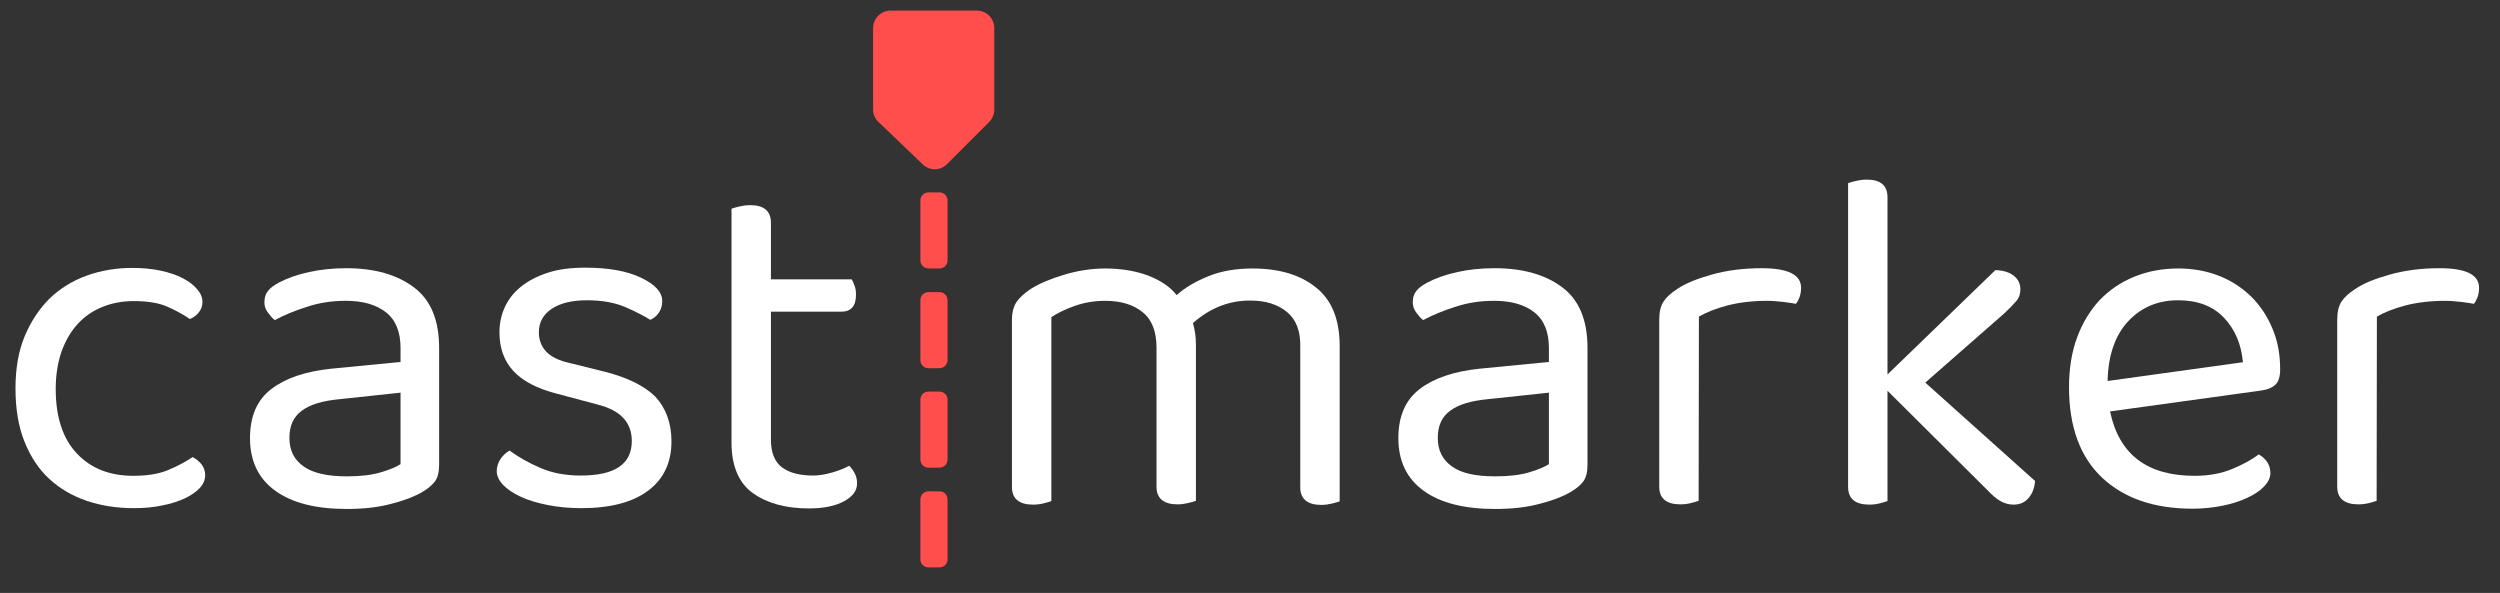 <?xml version="1.0" encoding="utf-8"?>
<!-- Generator: Adobe Illustrator 24.1.2, SVG Export Plug-In . SVG Version: 6.00 Build 0)  -->
<svg version="1.1" id="Ebene_1" xmlns="http://www.w3.org/2000/svg" xmlns:xlink="http://www.w3.org/1999/xlink" x="0px" y="0px"
	 viewBox="0 0 920 218.2" style="enable-background:new 0 0 920 218.2;" xml:space="preserve">
<rect x="0" y="0" width="920" height="218.2" fill="#333333" stroke="none"/>
<style type="text/css">
	.st0{fill:#FF4E4C;}
	.st1{fill:#FFFFFF;}
</style>
<path class="st0" d="M364,44.9l-15.5,15.5c-2.5,2.5-6.4,2.5-8.9,0.1l-16.3-15.6c-1.3-1.2-2-2.9-2-4.6v-30c0-3.5,2.9-6.4,6.4-6.4
	h31.8c3.5,0,6.4,2.9,6.4,6.4v30.1C365.9,42,365.2,43.7,364,44.9z"/>
<g>
	<path class="st1" d="M49.2,110.8c-4.1,0-7.9,0.7-11.4,2.1s-6.5,3.4-9.1,6.2c-2.6,2.8-4.5,6.1-6,10.1c-1.4,4-2.2,8.7-2.2,13.9
		c0,10.4,2.6,18.3,7.8,23.8c5.2,5.5,12.1,8.2,20.8,8.2c5.1,0,9.3-0.7,12.7-2.1c3.4-1.4,6.4-3,9.1-4.8c1.3,0.7,2.4,1.6,3.3,2.7
		c0.8,1.1,1.3,2.4,1.3,4c0,1.7-0.7,3.3-2,4.7s-3.2,2.7-5.5,3.8c-2.4,1.1-5.1,2-8.3,2.6c-3.2,0.7-6.7,1-10.4,1
		c-6.3,0-12.1-0.9-17.4-2.7s-9.9-4.5-13.8-8.1S11.2,168,9,162.5s-3.3-12-3.3-19.5c0-7.4,1.1-13.8,3.4-19.3s5.4-10.1,9.2-13.9
		c3.9-3.7,8.4-6.5,13.7-8.4c5.3-1.9,10.8-2.8,16.7-2.8c3.7,0,7.2,0.3,10.4,1c3.2,0.7,5.9,1.6,8.2,2.8c2.3,1.2,4.1,2.6,5.3,4.1
		c1.3,1.5,1.9,3,1.9,4.6c0,1.4-0.4,2.7-1.3,3.8c-0.8,1.1-1.9,1.9-3.3,2.5c-2.7-1.8-5.6-3.4-8.7-4.7
		C58.4,111.5,54.3,110.8,49.2,110.8z"/>
	<path class="st1" d="M127.4,98.7c10.5,0,18.8,2.4,25,7.1s9.2,12.1,9.2,22.3V171c0,2.7-0.5,4.7-1.5,6.1c-1,1.4-2.6,2.7-4.6,3.9
		c-2.9,1.7-6.7,3.2-11.5,4.4c-4.8,1.3-10.2,1.9-16.4,1.9c-11.3,0-20.1-2.2-26.3-6.7S92,169.7,92,161.2c0-8,2.6-14,7.8-18
		c5.2-4,12.5-6.5,21.9-7.5l25.7-2.5v-5.1c0-6-1.8-10.4-5.4-13.2s-8.5-4.2-14.7-4.2c-5.1,0-9.8,0.7-14.3,2.2
		c-4.5,1.4-8.5,3.1-11.9,4.9c-1-0.8-1.8-1.8-2.6-2.9c-0.8-1.1-1.2-2.3-1.2-3.6c0-1.7,0.4-3.1,1.3-4.2c0.8-1.1,2.2-2.1,4-3.1
		c3.3-1.7,7-3,11.2-3.9C117.9,99.2,122.5,98.7,127.4,98.7z M127.6,175.3c5.1,0,9.3-0.5,12.6-1.5s5.7-2,7.2-3v-26.3l-22.5,2.4
		c-6.3,0.6-10.9,2-13.9,4.3c-3,2.2-4.5,5.5-4.5,9.9c0,4.6,1.7,8.1,5.3,10.6C115.2,174.1,120.5,175.3,127.6,175.3z"/>
	<path class="st1" d="M247.1,162.4c0,7.7-2.8,13.8-8.5,18.1S224.7,187,214,187c-4.6,0-8.8-0.4-12.7-1.2s-7.2-1.8-9.9-3.1
		s-4.8-2.7-6.3-4.3s-2.3-3.3-2.3-5c0-1.4,0.4-2.8,1.2-4.2c0.8-1.3,2-2.5,3.5-3.4c3.3,2.4,7.1,4.6,11.4,6.4c4.3,1.9,9.3,2.8,14.8,2.8
		c12.6,0,18.8-4.2,18.8-12.7c0-6.9-4.2-11.3-12.5-13.4l-15-4c-7.4-1.9-12.7-4.7-16.1-8.4c-3.4-3.7-5.1-8.4-5.1-14.2
		c0-3.1,0.6-6.2,1.9-9.1s3.2-5.4,5.9-7.6s5.9-3.9,9.9-5.2c3.9-1.3,8.5-1.9,13.9-1.9c8.4,0,15.3,1.2,20.5,3.7s7.8,5.3,7.8,8.6
		c0,1.6-0.4,3-1.2,4.2s-1.8,2.1-3.2,2.7c-2.2-1.4-5.3-3-9.2-4.7c-4-1.7-8.7-2.5-14.1-2.5c-5.4,0-9.7,1-12.9,3.1s-4.8,5-4.8,8.7
		c0,2.8,0.9,5.1,2.7,7.1c1.8,1.9,4.8,3.4,9.1,4.3l12.5,3.1c8.2,2.1,14.4,5.1,18.5,9.1C245,150.1,247.1,155.6,247.1,162.4z"/>
	<path class="st1" d="M297.6,187.1c-8.4,0-15.3-1.9-20.5-5.6s-7.9-10-7.9-18.6V76.8c0.6-0.2,1.5-0.5,2.8-0.8s2.6-0.5,4.1-0.5
		c5.1,0,7.6,2.2,7.6,6.5v20.8h29.7c0.4,0.6,0.7,1.4,1.1,2.4c0.4,1,0.5,2.1,0.5,3.3c0,4.1-1.8,6.2-5.4,6.2h-25.9v47.1
		c0,4.8,1.4,8.2,4.1,10.2s6.5,3,11.5,3c2.1,0,4.3-0.4,6.9-1.1c2.5-0.7,4.6-1.6,6.3-2.5c0.7,0.7,1.4,1.6,2,2.7
		c0.6,1.1,0.9,2.4,0.9,3.8c0,2.7-1.6,4.8-4.7,6.5C307.5,186.2,303.2,187.1,297.6,187.1z"/>
	<path class="st1" d="M473.6,114.8c-3.4-2.8-7.9-4.2-13.6-4.2c-7.8,0-14.8,2.8-21,8.3c0.7,2.4,1.1,5,1.1,7.8v57.6
		c-0.6,0.2-1.5,0.5-2.8,0.8s-2.6,0.5-3.9,0.5c-5.2,0-7.8-2.2-7.8-6.5v-51.2c0-5.9-1.7-10.3-5.1-13c-3.4-2.8-8-4.2-13.8-4.2
		c-3.9,0-7.5,0.6-11,1.8c-3.4,1.2-6.4,2.6-8.8,4.2v67.7c-0.6,0.2-1.5,0.5-2.7,0.8s-2.5,0.5-4,0.5c-5.2,0-7.8-2.2-7.8-6.5v-61.7
		c0-2.4,0.5-4.4,1.5-6.1c1-1.6,2.8-3.3,5.3-5c3.3-2.1,7.4-3.8,12.4-5.3s10-2.3,15.1-2.3c5.9,0,11.2,0.9,15.8,2.6
		c4.6,1.8,8.1,4.1,10.5,7.2c3.1-2.8,7.1-5.1,11.8-7s10.1-2.8,16.1-2.8c9.8,0,17.6,2.3,23.4,7c5.8,4.6,8.7,11.8,8.7,21.5v57.2
		c-0.6,0.2-1.5,0.5-2.8,0.8s-2.6,0.5-3.9,0.5c-5.2,0-7.8-2.2-7.8-6.5v-51.2C478.7,121.9,477,117.6,473.6,114.8z"/>
	<path class="st1" d="M550,98.7c10.5,0,18.8,2.4,25,7.1s9.2,12.1,9.2,22.3V171c0,2.7-0.5,4.7-1.5,6.1c-1,1.4-2.6,2.7-4.6,3.9
		c-2.9,1.7-6.7,3.2-11.5,4.4c-4.8,1.3-10.2,1.9-16.4,1.9c-11.3,0-20.1-2.2-26.3-6.7s-9.3-10.9-9.3-19.4c0-8,2.6-14,7.8-18
		s12.5-6.5,21.9-7.5l25.7-2.5v-5.1c0-6-1.8-10.4-5.4-13.2c-3.6-2.8-8.5-4.2-14.7-4.2c-5.1,0-9.8,0.7-14.3,2.2
		c-4.5,1.4-8.5,3.1-11.9,4.9c-1-0.8-1.8-1.8-2.6-2.9s-1.2-2.3-1.2-3.6c0-1.7,0.4-3.1,1.3-4.2c0.8-1.1,2.2-2.1,4-3.1
		c3.3-1.7,7-3,11.2-3.9C540.4,99.2,545,98.7,550,98.7z M550.2,175.3c5.1,0,9.3-0.5,12.6-1.5s5.7-2,7.2-3v-26.3l-22.5,2.4
		c-6.3,0.6-10.9,2-13.9,4.3c-3,2.2-4.5,5.5-4.5,9.9c0,4.6,1.7,8.1,5.3,10.6C537.7,174.1,543,175.3,550.2,175.3z"/>
	<path class="st1" d="M625.1,184.3c-0.6,0.2-1.5,0.5-2.7,0.8s-2.5,0.5-4,0.5c-5.2,0-7.8-2.2-7.8-6.5v-61.4c0-2.8,0.5-5,1.5-6.6
		s2.7-3.2,5.2-4.8c3.1-2.1,7.4-3.8,12.8-5.3c5.4-1.5,11.4-2.3,18.2-2.3c9.7,0,14.5,2.4,14.5,7.2c0,1.2-0.2,2.3-0.5,3.3
		c-0.4,1-0.8,1.9-1.4,2.6c-1.2-0.2-2.8-0.5-4.7-0.7s-3.9-0.4-5.8-0.4c-5.6,0-10.4,0.6-14.7,1.7c-4.2,1.1-7.7,2.5-10.5,4.1
		L625.1,184.3L625.1,184.3z"/>
	<path class="st1" d="M691.9,185.2c-1.2,0.3-2.5,0.5-4,0.5c-5.2,0-7.8-2.2-7.8-6.5V67.4c0.6-0.2,1.5-0.5,2.8-0.8
		c1.3-0.3,2.6-0.5,4.1-0.5c5.1,0,7.6,2.2,7.6,6.5v65.2l39.7-38.4c2.9,0.1,5.2,0.8,6.8,2.1c1.6,1.3,2.4,2.9,2.4,5
		c0,1.7-0.5,3.2-1.6,4.4c-1.1,1.3-2.5,2.7-4.3,4.4l-29.1,25.5l40.4,36.2c-0.2,2.7-1.1,4.8-2.4,6.3c-1.4,1.6-3.2,2.4-5.5,2.4
		c-1.8,0-3.5-0.5-5-1.4s-3-2.2-4.6-3.9l-36.8-36.6v40.6C694,184.6,693.1,184.9,691.9,185.2z"/>
	<path class="st1" d="M776.5,151.4c3.3,15.8,13.6,23.7,31.1,23.7c5.1,0,9.7-0.8,13.8-2.5s7.4-3.5,9.8-5.4c2.9,1.7,4.3,4,4.3,6.9
		c0,1.7-0.8,3.3-2.3,4.9c-1.5,1.6-3.6,3-6.2,4.2c-2.6,1.2-5.6,2.2-9.1,2.9c-3.4,0.7-7.2,1.1-11.1,1.1c-14,0-25.1-3.8-33.2-11.4
		c-8.1-7.6-12.2-18.7-12.2-33.3c0-6.9,1-13,3-18.4s4.8-9.9,8.3-13.7c3.6-3.7,7.8-6.6,12.8-8.6c4.9-2,10.3-3,16.1-3
		c5.4,0,10.4,0.9,15,2.7c4.6,1.8,8.5,4.4,11.9,7.7c3.3,3.3,5.9,7.2,7.8,11.8c1.9,4.5,2.8,9.5,2.8,14.9c0,2.7-0.6,4.6-1.8,5.7
		c-1.2,1.1-2.9,1.8-5.1,2.1L776.5,151.4z M801.5,110.5c-7.4,0-13.5,2.6-18.3,7.7c-4.8,5.1-7.4,12.5-7.6,22l49.8-6.9
		c-0.6-6.6-2.9-12.1-7-16.4C814.3,112.6,808.7,110.5,801.5,110.5z"/>
	<path class="st1" d="M874.6,184.3c-0.6,0.2-1.5,0.5-2.7,0.8c-1.2,0.3-2.5,0.5-4,0.5c-5.2,0-7.8-2.2-7.8-6.5v-61.4
		c0-2.8,0.5-5,1.5-6.6s2.7-3.2,5.2-4.8c3.1-2.1,7.4-3.8,12.8-5.3c5.4-1.5,11.4-2.3,18.2-2.3c9.7,0,14.5,2.4,14.5,7.2
		c0,1.2-0.2,2.3-0.5,3.3c-0.4,1-0.8,1.9-1.4,2.6c-1.2-0.2-2.8-0.5-4.7-0.7s-3.9-0.4-5.8-0.4c-5.6,0-10.4,0.6-14.7,1.7
		c-4.2,1.1-7.7,2.5-10.5,4.1L874.6,184.3L874.6,184.3z"/>
</g>
<path class="st0" d="M345.7,98.8h-4c-1.7,0-3-1.3-3-3v-22c0-1.7,1.3-3,3-3h4c1.7,0,3,1.3,3,3v22C348.7,97.5,347.4,98.8,345.7,98.8z"
	/>
<path class="st0" d="M345.7,135.5h-4c-1.7,0-3-1.3-3-3v-22c0-1.7,1.3-3,3-3h4c1.7,0,3,1.3,3,3v22
	C348.7,134.1,347.4,135.5,345.7,135.5z"/>
<path class="st0" d="M345.7,172.1h-4c-1.7,0-3-1.3-3-3v-22c0-1.7,1.3-3,3-3h4c1.7,0,3,1.3,3,3v22
	C348.7,170.8,347.4,172.1,345.7,172.1z"/>
<path class="st0" d="M345.7,208.8h-4c-1.7,0-3-1.3-3-3v-22c0-1.7,1.3-3,3-3h4c1.7,0,3,1.3,3,3v22
	C348.7,207.5,347.4,208.8,345.7,208.8z"/>
</svg>
